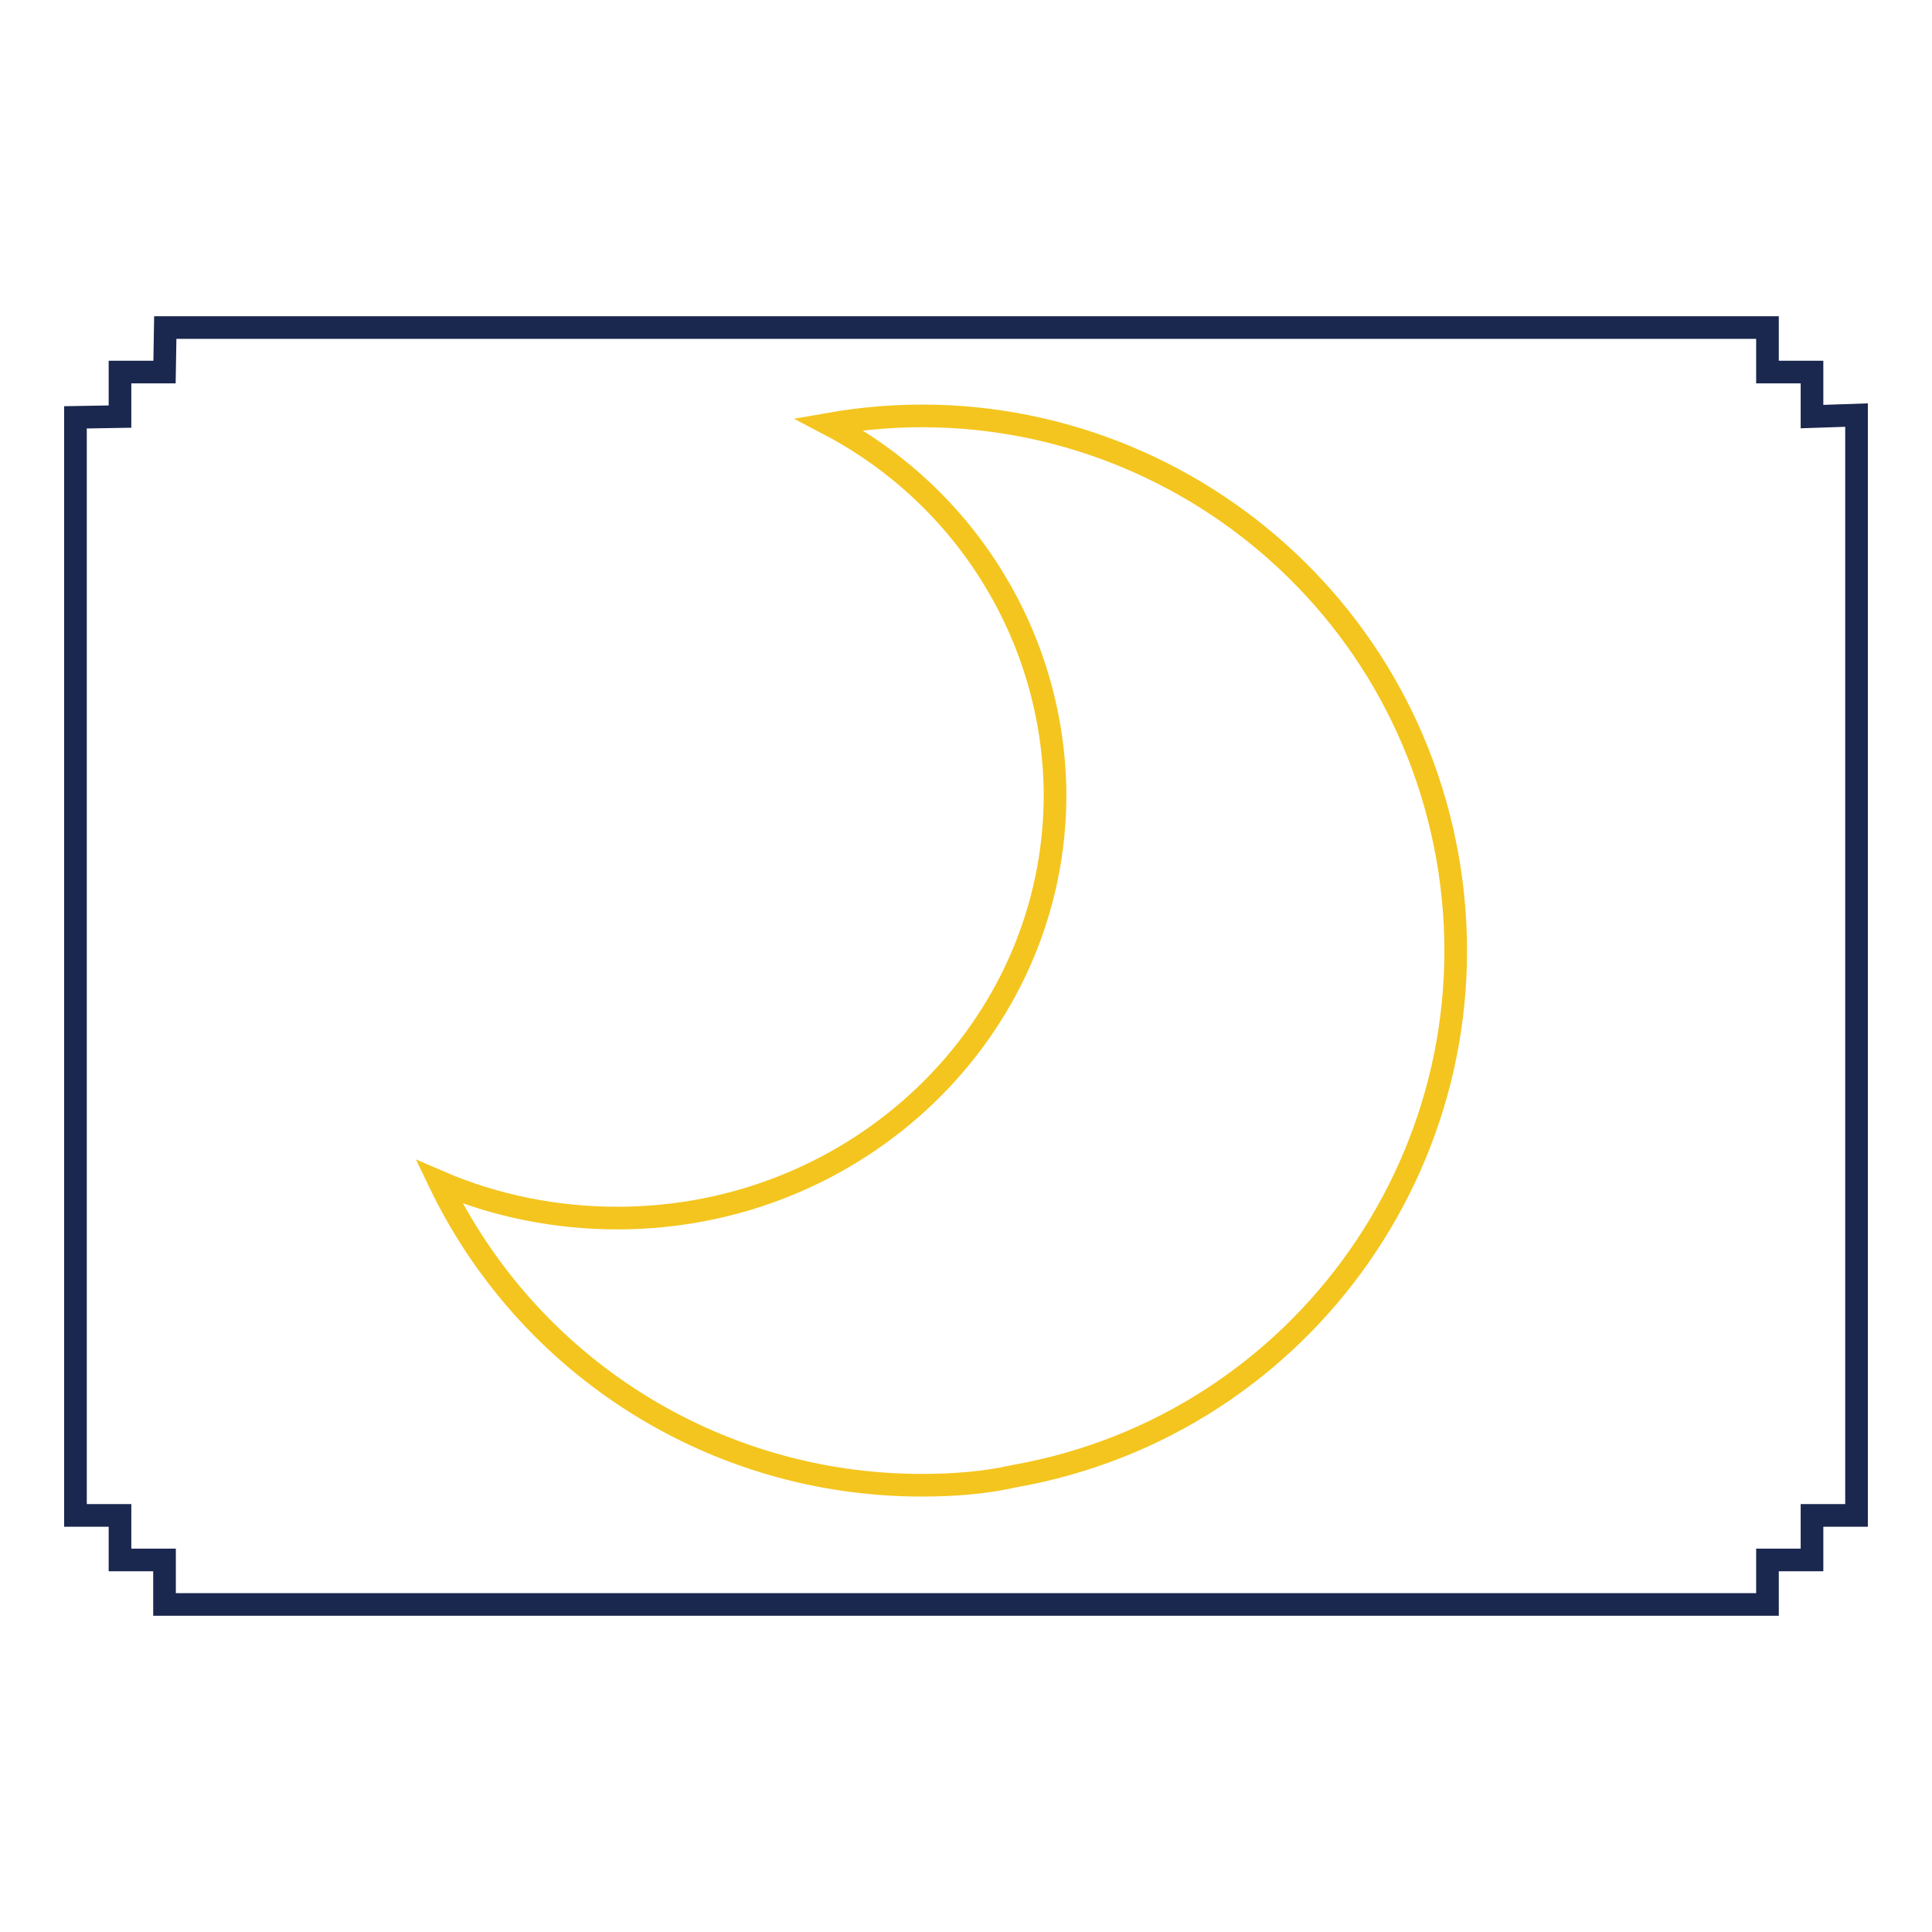 <?xml version="1.0" encoding="utf-8"?>
<!-- Svg Vector Icons : http://www.onlinewebfonts.com/icon -->
<!DOCTYPE svg PUBLIC "-//W3C//DTD SVG 1.1//EN" "http://www.w3.org/Graphics/SVG/1.1/DTD/svg11.dtd">
<svg version="1.1" xmlns="http://www.w3.org/2000/svg" xmlns:xlink="http://www.w3.org/1999/xlink" x="0px" y="0px" viewBox="0 0 256 256" enable-background="new 0 0 256 256" xml:space="preserve">
<g> <path stroke-width="3" fill-opacity="0" stroke="#1a274e"  d="M15.9,49.3h5.9l0.1-5.9h212.3v5.9h5.9v5.9L246,55v145.8h-5.9v5.9h-5.9v5.9H21.8v-5.9h-5.9v-5.9H10V55.3 l5.9-0.1V49.3z"/> <path stroke-width="3" fill-opacity="0" stroke="#f4c51e"  d="M122.1,196.8c-27.3,0-52.1-15.6-63.9-40.2c7.4,3.2,15.5,4.8,23.6,4.8c32,0,58-25.1,58-56.1 c-0.1-20.6-11.7-39.5-30-49.1c38.5-6.8,75.2,18.9,82,57.4c6.8,38.5-18.9,75.2-57.4,82C130.4,196.5,126.3,196.8,122.1,196.8z"/></g>
</svg>